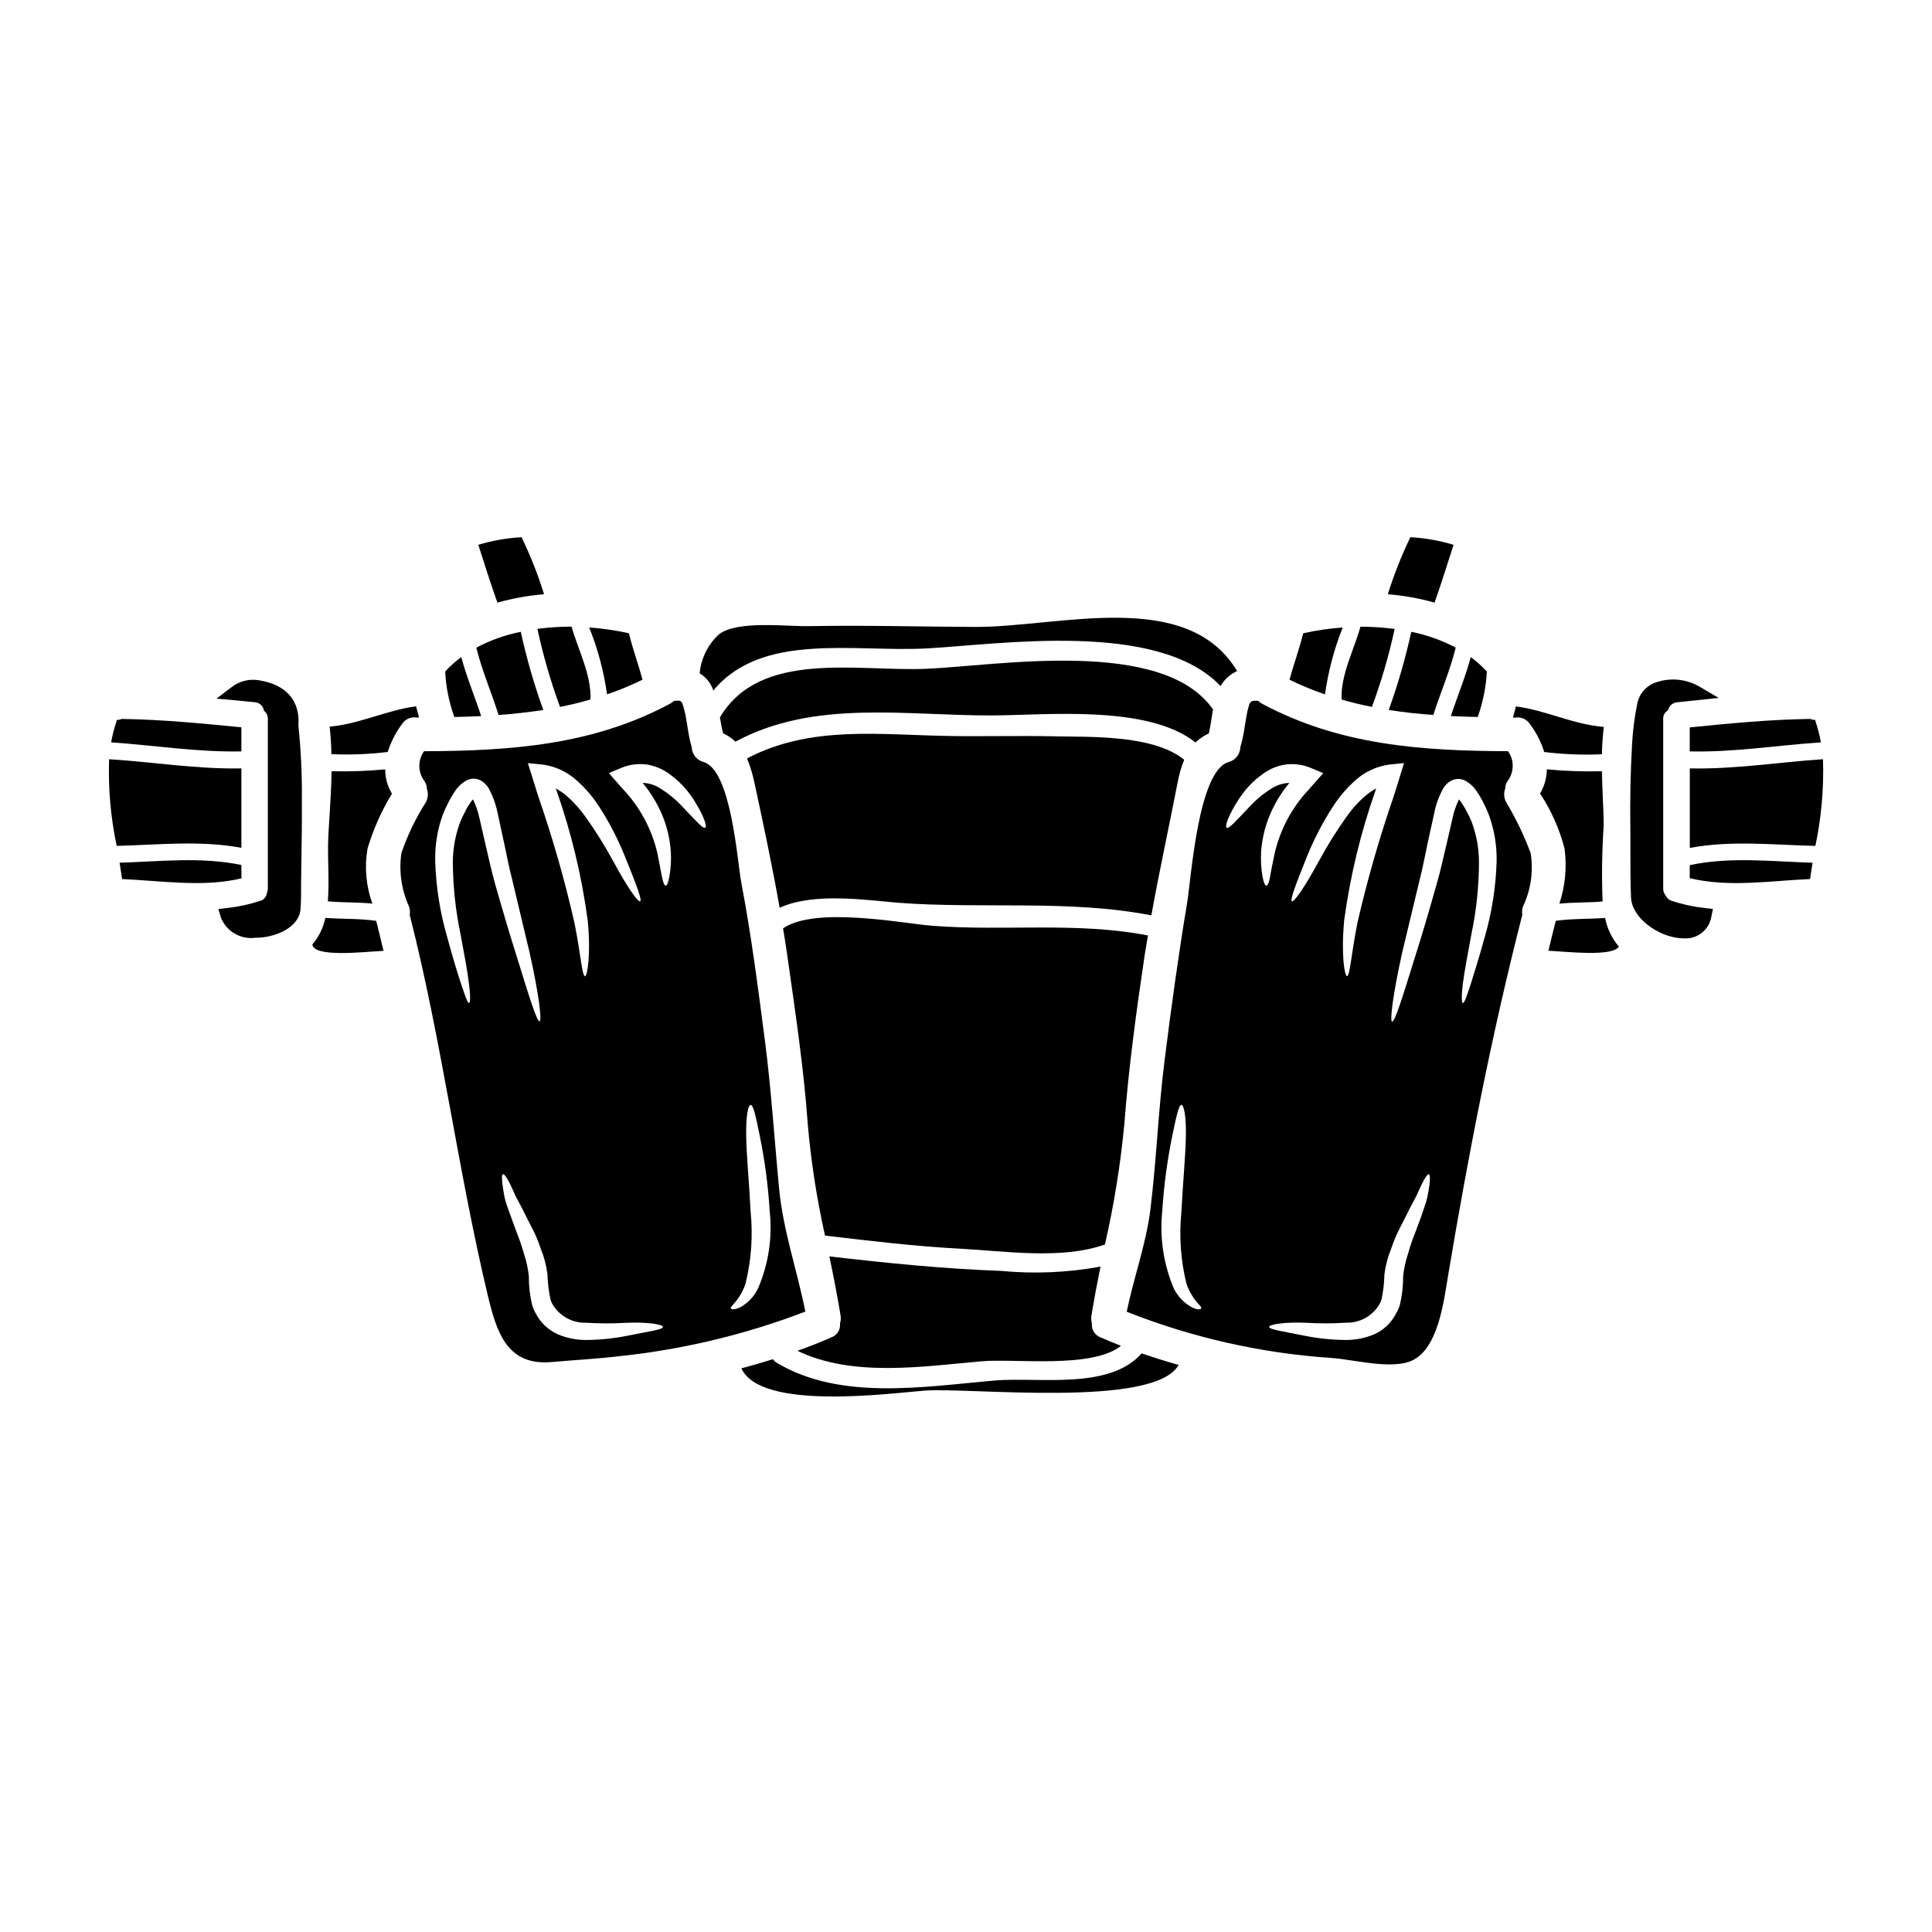 <?xml version="1.0" encoding="UTF-8"?>
<!-- Uploaded to: ICON Repo, www.iconrepo.com, Generator: ICON Repo Mixer Tools -->
<svg fill="#000000" width="800px" height="800px" version="1.1" viewBox="144 144 512 512" xmlns="http://www.w3.org/2000/svg">
 <g>
  <path d="m288.18 301.48c-1.605-5.18-3.602-10.234-5.965-15.113-3.887 0.211-7.731 0.887-11.457 2.012 1.648 5.117 3.238 10.234 5.066 15.324v-0.004c4.039-1.133 8.176-1.879 12.355-2.219z"/>
  <path d="m287.98 332.15c-2.438-6.766-4.43-13.688-5.969-20.715-4.109 0.82-8.082 2.234-11.785 4.199 1.5 6.086 4.019 11.875 5.902 17.844 3.996-0.281 7.949-0.73 11.852-1.328z"/>
  <path d="m314.27 324.12c-1.109-4.137-2.609-8.156-3.598-12.297-3.465-0.773-6.984-1.281-10.527-1.527 2.293 5.688 3.879 11.637 4.723 17.711 3.219-1.086 6.356-2.387 9.402-3.887z"/>
  <path d="m464.36 338.36c0.477-2.07 0.715-4.231 1.105-6.356-13.344-19.164-57.031-11.574-75.965-10.766-18.289 0.789-44.082-5.117-54.711 12.891 0.238 1.414 0.48 2.82 0.844 4.199 1.203 0.555 2.309 1.305 3.266 2.223 20.859-11.277 45.188-6.867 68.07-6.957 14.168-0.027 41.141-2.938 53.855 7.168v-0.004c1.035-0.992 2.231-1.805 3.535-2.398z"/>
  <path d="m292.41 331.34c2.731-0.539 5.398-1.18 8.07-1.969 0.27-6.539-3.238-13.043-5.012-19.312-3.027 0.004-6.051 0.203-9.051 0.602 1.516 7.023 3.516 13.934 5.992 20.68z"/>
  <path d="m207.97 336.74c-10.555-1.02-21.082-2.066-31.695-2.215-0.434 0.176-0.887 0.277-1.352 0.297-0.012 0.164-0.039 0.324-0.086 0.48-0.605 1.77-1.066 3.586-1.383 5.43 11.516 0.789 22.938 2.637 34.516 2.398z"/>
  <path d="m207.97 368.68v-21.051c-11.754 0.238-23.359-1.68-35.055-2.43v0.004c-0.266 7.707 0.406 15.418 2.008 22.965 11.066-0.27 22.102-1.527 33.047 0.512z"/>
  <path d="m207.97 373.23c-10.676-2.219-21.504-0.93-32.273-0.598 0.238 1.438 0.449 2.879 0.656 4.328 10.438 0.449 21.445 2.246 31.637-0.18z"/>
  <path d="m246.75 343.28c0.906-2.848 2.305-5.512 4.137-7.871 0.914-1.035 2.305-1.504 3.656-1.23 0.168-0.035 0.34-0.059 0.512-0.062-0.301-0.957-0.539-1.949-0.789-2.938-7.871 1.047-14.957 4.676-22.91 5.394 0.273 2.363 0.422 4.828 0.48 7.285v0.004c4.981 0.215 9.969 0.02 14.914-0.582z"/>
  <path d="m271.51 333.77c-1.707-5.219-3.836-10.316-5.273-15.621-1.547 1.121-2.973 2.398-4.262 3.809 0.207 4.117 1.023 8.18 2.43 12.055 2.371-0.059 4.738-0.117 7.106-0.242z"/>
  <path d="m529.21 288.38c-3.723-1.129-7.57-1.805-11.453-2.012-2.352 4.887-4.348 9.938-5.969 15.113 4.188 0.34 8.336 1.082 12.383 2.219 1.797-5.07 3.391-10.199 5.039-15.32z"/>
  <path d="m512.03 332.15c3.898 0.598 7.871 1.047 11.809 1.32 1.922-5.969 4.441-11.758 5.938-17.844h0.004c-3.707-1.953-7.676-3.363-11.781-4.191-1.539 7.027-3.531 13.949-5.969 20.715z"/>
  <path d="m507.57 331.34c2.5-6.734 4.512-13.641 6.027-20.66-3.004-0.395-6.027-0.598-9.055-0.602-1.766 6.269-5.277 12.777-5.008 19.312 2.664 0.777 5.336 1.41 8.035 1.949z"/>
  <path d="m456.02 351.7c0.375-2.176 0.977-4.309 1.801-6.356-8.188-6.691-25.008-6-34.215-6.207-9.297-0.211-18.562 0.059-27.855-0.09-18.5-0.273-36.883-2.941-53.766 5.934h-0.004c0.875 2.172 1.547 4.422 2.008 6.719 2.363 10.945 4.68 21.859 6.629 32.867 9.086-4.199 23.387-1.969 31.457-1.324 22.246 1.68 45.098-0.898 67.047 3.328 2.102-11.66 4.621-23.207 6.898-34.871z"/>
  <path d="m535.6 334.01c1.402-3.875 2.223-7.941 2.43-12.055-1.289-1.41-2.715-2.684-4.258-3.809-1.438 5.305-3.566 10.402-5.277 15.621 2.34 0.125 4.703 0.184 7.106 0.242z"/>
  <path d="m549.09 335.42c1.855 2.344 3.262 5.012 4.141 7.871 5.074 0.621 10.188 0.82 15.293 0.598 0.047-2.426 0.215-4.848 0.508-7.254-8.098-0.629-15.262-4.379-23.297-5.43-0.238 0.988-0.512 1.969-0.789 2.938 0.164 0.004 0.324 0.023 0.48 0.062 1.352-0.289 2.754 0.176 3.664 1.215z"/>
  <path d="m364.29 498.43c-2.91 1.285-5.902 2.461-8.965 3.543 14.633 7.086 33.254 4.137 48.805 2.785 8.902-0.789 29.266 2.039 36.945-4.106-1.832-0.719-3.629-1.441-5.367-2.219-1.547-0.547-2.516-2.086-2.34-3.719-0.191-0.684-0.234-1.398-0.121-2.098 0.719-4.375 1.531-8.695 2.402-12.953-8.684 1.594-17.543 1.977-26.328 1.137-15.227-0.543-30.367-2.078-45.531-3.84 1.082 5.156 2.102 10.344 2.969 15.652h-0.004c0.121 0.699 0.07 1.422-0.148 2.098 0.191 1.629-0.77 3.172-2.316 3.719z"/>
  <path d="m447.35 397.1c0.27-1.738 0.598-3.449 0.871-5.188-18.895-3.688-38.145-1.078-57.215-2.578-8.156-0.66-30.918-5.188-39.492 0.688 0.395 2.363 0.789 4.723 1.109 7.086 2.129 14.934 4.379 29.914 5.461 44.98h-0.004c0.867 9.875 2.391 19.684 4.559 29.355 11.934 1.41 23.898 2.852 35.926 3.481 11.453 0.598 26.895 2.969 38.262-1.137v-0.004c2.383-10.441 4.094-21.031 5.117-31.695 1.148-15.062 3.188-30.055 5.406-44.988z"/>
  <path d="m332.74 326.21c0.09 0.238 0.18 0.512 0.301 0.789 12.867-15.562 37.332-10.137 56.465-11.156 19.52-1.047 61.352-7.527 77.965 9.984v-0.027c1-1.754 2.535-3.141 4.379-3.961-13.285-22.133-47.195-11.637-69.328-11.695-14.719-0.062-29.477-0.48-44.172-0.211-5.902 0.121-18.828-1.574-23.777 2.129-2.949 2.699-4.789 6.398-5.156 10.375 1.473 0.883 2.633 2.203 3.324 3.773z"/>
  <path d="m499.83 310.29c-3.527 0.254-7.031 0.766-10.48 1.539-0.992 4.141-2.492 8.16-3.629 12.297 3.051 1.492 6.195 2.797 9.414 3.894 0.852-6.074 2.426-12.027 4.695-17.73z"/>
  <path d="m557.25 383.47c3.809-0.363 7.648-0.238 11.457-0.57-0.27-6.758-0.168-13.527 0.301-20.273-0.031-3.777-0.395-8.848-0.48-14.246v0.004c-4.875 0.129-9.75-0.039-14.602-0.508-0.016 2.262-0.637 4.477-1.801 6.414 2.969 4.477 5.16 9.414 6.496 14.613 0.66 4.898 0.191 9.879-1.371 14.566z"/>
  <path d="m407.59 509.85c-18.652 1.621-40.844 5.43-57.785-4.723-0.391-0.215-0.715-0.535-0.926-0.93-2.754 0.867-5.578 1.676-8.395 2.43 5.066 11.332 39.789 6.566 48.457 5.902 11.965-0.902 61.051 4.723 67.406-6.809-3.297-0.93-6.598-1.969-9.805-3.059-8.578 9.797-27.438 6.199-38.953 7.188z"/>
  <path d="m350.47 458.93c-1.258-13.043-2.07-26.086-3.75-39.102-1.824-13.93-3.598-27.918-6.238-41.742-1.109-5.785-2.641-29.957-10.016-32.145-1.812-0.461-3.098-2.066-3.148-3.938-1.078-3.418-1.137-7.019-2.129-10.434-0.359-1.289-0.48-1.621-1.047-1.859v0.004c-0.543-0.07-1.09-0.039-1.621 0.086-0.293 0.266-0.613 0.5-0.957 0.691-20.512 11.02-42.371 12.504-65.191 12.594-1.691 2.363-1.656 5.551 0.09 7.875 0.422 0.598 0.652 1.309 0.66 2.039 0.43 1.191 0.332 2.512-0.27 3.629-2.691 4.207-4.867 8.727-6.481 13.453-0.695 4.82 0.012 9.738 2.027 14.168 0.25 0.711 0.312 1.477 0.18 2.219 8.484 33.254 12.715 67.406 20.66 100.7 2.363 9.895 5.117 18.863 17.004 17.781 6.027-0.539 12.145-0.844 18.141-1.574v0.004c16.789-1.789 33.273-5.75 49.039-11.789-2.156-10.945-5.906-21.473-6.953-32.656zm-62.824-112.33c3.531 0.438 6.828 1.992 9.414 4.438 2.231 2.008 4.176 4.309 5.793 6.84 2.598 4.031 4.812 8.297 6.617 12.742 3.031 7.434 4.723 11.875 4.199 12.203-0.598 0.395-3.449-3.75-7.227-10.707h0.004c-2.195-4.031-4.629-7.93-7.289-11.668-1.496-2.113-3.246-4.035-5.215-5.719-0.816-0.672-1.703-1.266-2.637-1.766 0.059 0.18 0.117 0.332 0.176 0.539h0.004c3.918 11.16 6.688 22.695 8.266 34.422 0.898 9.297-0.148 14.727-0.688 14.785-0.844 0-1.109-5.727-2.852-14.246-2.578-11.309-5.769-22.469-9.566-33.43-0.539-1.77-1.082-3.481-1.621-5.188l-1.137-3.602zm-15.199 20.27c-0.453-1.969-0.934-3.988-1.383-6.031v0.004c-0.367-1.73-0.941-3.414-1.707-5.008-0.273 0.273-0.512 0.578-0.723 0.902-0.547 0.785-1.031 1.617-1.438 2.488-0.449 0.801-0.844 1.633-1.184 2.488-1.293 3.394-1.973 6.992-2.008 10.625 0.027 6.461 0.711 12.898 2.039 19.219 1.02 5.512 1.891 10.047 2.246 13.227 0.422 3.18 0.332 4.949 0.031 5.008-0.395 0.09-0.961-1.617-1.969-4.586-1.008-2.969-2.344-7.348-3.84-12.867-1.898-6.531-2.965-13.277-3.176-20.074-0.102-4.207 0.578-8.398 2.008-12.355 0.41-1.055 0.879-2.09 1.41-3.09 0.48-1.012 1.043-1.984 1.68-2.91 0.781-1.309 1.902-2.383 3.238-3.117 0.562-0.273 1.176-0.43 1.801-0.445 0.688 0.004 1.363 0.176 1.969 0.504 0.266 0.148 0.516 0.32 0.746 0.512l0.512 0.508c0.301 0.301 0.562 0.633 0.789 0.992 1.145 2.125 1.965 4.406 2.426 6.777 0.449 2.07 0.898 4.109 1.32 6.117 0.902 3.961 1.574 7.871 2.519 11.414 1.738 7.258 3.297 13.777 4.59 19.25 2.488 11.094 3.297 18.105 2.668 18.23-0.719 0.148-2.789-6.539-6.117-17.32-1.711-5.363-3.629-11.844-5.699-19.129-1.016-3.562-1.793-7.375-2.75-11.328zm37.602 131.16h-0.004c-3.629 0.711-7.32 1.074-11.02 1.078-2.418-0.027-4.809-0.516-7.043-1.438-2.613-1.125-4.746-3.129-6.031-5.664-0.391-0.684-0.703-1.41-0.93-2.16-0.598-2.508-0.891-5.074-0.871-7.648-0.215-2.043-0.656-4.051-1.316-5.996-0.527-1.883-1.156-3.734-1.891-5.551-0.656-1.797-1.258-3.481-1.832-5.008-0.57-1.527-1.078-3-1.379-4.258-0.238-1.258-0.418-2.34-0.539-3.238-0.238-1.828-0.238-2.879 0.09-2.969 0.332-0.09 0.957 0.75 1.797 2.402 0.395 0.789 0.871 1.828 1.379 2.996 0.508 1.168 1.289 2.363 1.969 3.777 0.676 1.418 1.5 3 2.363 4.68h0.004c0.988 1.84 1.812 3.762 2.461 5.742 0.922 2.238 1.539 4.586 1.832 6.988 0.07 2.207 0.332 4.402 0.785 6.566 0.117 0.391 0.27 0.773 0.449 1.141l0.148 0.238h0.004c1.852 3.098 5.238 4.945 8.848 4.828 3.453 0.219 6.918 0.23 10.375 0.031 6.117-0.27 10.043 0.422 9.984 1.109-0.059 0.688-3.637 1.141-9.637 2.352zm20.859-134.7c-0.598 0.418-2.606-1.969-5.969-5.461v0.004c-1.824-2-3.934-3.723-6.258-5.113-1.32-0.801-2.828-1.246-4.375-1.285 2.137 2.566 3.887 5.434 5.188 8.512 1.289 3.113 2.059 6.414 2.277 9.777 0.141 2.207 0.008 4.422-0.395 6.598-0.273 1.5-0.602 2.34-0.961 2.34-0.359 0-0.688-0.84-0.988-2.34s-0.691-3.629-1.18-6.117c-1.465-6.43-4.633-12.352-9.168-17.137l-1.324-1.5-2.398-2.727 3.207-1.352h0.004c2.144-0.918 4.496-1.238 6.809-0.93 2.059 0.32 4.019 1.109 5.727 2.309 2.609 1.805 4.84 4.109 6.566 6.777 2.828 4.348 3.758 7.309 3.246 7.648zm13.914 122.25c-1.02 2.059-2.641 3.754-4.648 4.859-1.531 0.75-2.309 0.57-2.488 0.332-0.238-0.301 0.566-0.93 1.348-1.918 1.129-1.406 1.996-3.008 2.551-4.727 1.516-6.184 1.973-12.582 1.348-18.918-0.395-7.68-1.078-14.727-1.18-19.914s0.449-8.484 1.18-8.484c0.73 0 1.352 3.09 2.398 8.129 1.359 6.602 2.242 13.297 2.641 20.027 0.762 7.027-0.32 14.133-3.141 20.613z"/>
  <path d="m591.8 343.13c11.637 0.273 23.148-1.617 34.754-2.398-0.328-1.84-0.789-3.656-1.383-5.43-0.059-0.152-0.059-0.305-0.117-0.48-0.453-0.023-0.898-0.125-1.32-0.297-10.703 0.148-21.316 1.18-31.934 2.246z"/>
  <path d="m556.26 388.04v0.121c-0.66 2.578-1.289 5.215-1.922 7.797 4.981 0.238 16.887 1.648 18.684-1.082l0.004 0.004c-1.852-2.188-3.113-4.809-3.664-7.617-4.34 0.332-8.746 0.137-13.102 0.777z"/>
  <path d="m223.08 336.31c0.504-6.551-3.148-10.809-10.289-12.004-2.598-0.488-5.281 0.152-7.379 1.762l-4.055 3.082 5.062 0.441c1.598 0.141 3.195 0.309 5.117 0.512 1.082 0.066 2.012 0.801 2.316 1.844l0.145 0.438 0.332 0.332v-0.004c0.453 0.48 0.691 1.129 0.652 1.789v44.973c0.008 0.34-0.055 0.676-0.184 0.992l-0.113 0.395c-0.156 0.883-0.805 1.602-1.664 1.852-2.867 0.953-5.828 1.594-8.828 1.918l-2.316 0.27 0.652 2.234h-0.004c1.445 3.664 5.191 5.883 9.102 5.387 0.719 0 1.434-0.047 2.144-0.137 4.644-0.57 9.727-3.231 9.895-7.691 0.121-2.117 0.152-4.231 0.121-6.328 0.023-2.473 0.062-4.945 0.102-7.418 0.074-4.531 0.148-9.055 0.109-13.605v-1.398l0.004-0.004c0.066-6.555-0.242-13.109-0.922-19.629z"/>
  <path d="m231.87 348.38c-0.121 7.945-0.902 15.473-0.93 19.523-0.062 4.887 0.328 10.137-0.062 14.957 3.938 0.363 7.871 0.211 11.809 0.602-1.688-4.66-2.133-9.68-1.289-14.566 1.516-5.113 3.695-10.008 6.477-14.562-1.172-1.945-1.797-4.176-1.797-6.445-4.723 0.449-9.465 0.613-14.207 0.492z"/>
  <path d="m586.99 382.71c-0.648-0.191-1.184-0.641-1.484-1.242l-0.227-0.367h-0.004c-0.352-0.465-0.531-1.039-0.508-1.625v-44.98c-0.039-0.754 0.277-1.484 0.859-1.969l0.395-0.309 0.191-0.449v0.004c0.375-0.957 1.27-1.609 2.297-1.668l10.965-1.148-5.141-3.016c-3.668-2.125-8.105-2.457-12.051-0.895-2.277 0.965-3.93 3.004-4.394 5.438-0.738 3.621-1.203 7.297-1.387 10.988-0.395 7.031-0.543 14.168-0.453 21.188 0.031 2.363 0.027 4.723 0.023 7.086 0 3.938 0 8.012 0.156 12.008 0.211 5.551 7.18 10.402 13.027 10.875 0.32 0.027 0.629 0.039 0.938 0.039h0.004c3.539 0.281 6.711-2.184 7.32-5.684l0.426-2.102-2.129-0.242c-3.004-0.328-5.961-0.973-8.824-1.93z"/>
  <path d="m243.71 388.04c-4.438-0.656-8.992-0.449-13.492-0.789v0.004c-0.535 2.602-1.723 5.023-3.449 7.047 0.449 3.508 13.551 1.949 18.863 1.68-0.629-2.582-1.23-5.188-1.891-7.797 0.012-0.051 0-0.102-0.031-0.145z"/>
  <path d="m543.16 356.62c-0.605-1.117-0.703-2.438-0.273-3.629 0.012-0.73 0.242-1.441 0.66-2.039 1.746-2.324 1.781-5.512 0.094-7.875-22.852-0.086-44.68-1.574-65.191-12.594h-0.004c-0.359-0.191-0.691-0.434-0.984-0.719-0.602-0.117-1.219-0.086-1.801 0.09-0.062 0.117-0.273 0.328-0.273 0.238-0.117 0.176-0.207 0.395-0.332 0.566l0.004 0.066c-0.027 0.148-0.328 1.18-0.395 1.379-0.746 3.297-0.961 6.691-1.969 9.926v-0.004c-0.047 1.871-1.332 3.481-3.148 3.938-8.07 2.363-9.867 30.945-10.977 37.484-2.305 13.855-4.227 27.797-5.969 41.773-1.648 13.07-2.129 26.266-3.746 39.359-1.141 9.176-4.41 17.961-6.266 27.043 17.395 6.894 35.754 11.031 54.422 12.266 5.668 0.422 14.844 2.883 20.391 0.992 7.793-2.641 9.234-16.344 10.375-22.969 5.363-32.023 11.57-63.961 19.641-95.445l0.004-0.004c-0.133-0.738-0.074-1.5 0.176-2.211 2.094-4.41 2.805-9.348 2.039-14.168-1.746-4.676-3.914-9.184-6.477-13.465zm-83.301 133.82h-0.004c-2.027-1.105-3.672-2.801-4.723-4.859-2.785-6.496-3.859-13.598-3.121-20.629 0.426-6.731 1.316-13.422 2.668-20.027 1.051-5.039 1.711-8.098 2.402-8.129 0.688-0.031 1.32 3.297 1.18 8.484-0.09 5.188-0.789 12.234-1.18 19.914-0.633 6.336-0.188 12.734 1.32 18.918 0.562 1.719 1.438 3.32 2.578 4.727 0.789 0.988 1.574 1.617 1.352 1.918-0.227 0.297-0.977 0.438-2.477-0.312zm43.059-139.41c2.598-2.445 5.906-4 9.445-4.438l3.715-0.363-1.109 3.602c-0.539 1.707-1.078 3.418-1.617 5.188v0.004c-3.789 10.965-6.992 22.125-9.598 33.43-1.707 8.516-1.969 14.246-2.816 14.246-0.57-0.059-1.574-5.488-0.719-14.785 1.59-11.727 4.371-23.262 8.305-34.422 0.062-0.207 0.121-0.359 0.18-0.539-0.938 0.492-1.824 1.086-2.637 1.766-1.984 1.672-3.738 3.598-5.219 5.727-2.66 3.738-5.094 7.637-7.285 11.668-3.777 6.953-6.629 11.094-7.227 10.707-0.512-0.332 1.18-4.769 4.168-12.203 1.832-4.438 4.059-8.703 6.656-12.742 1.609-2.523 3.547-4.824 5.758-6.84zm-23.328 27.68c-0.363 0-0.691-0.84-0.992-2.34-0.387-2.176-0.52-4.391-0.395-6.598 0.23-3.363 1.012-6.664 2.309-9.777 1.289-3.082 3.039-5.953 5.191-8.512-1.559 0.043-3.074 0.488-4.41 1.285-2.316 1.395-4.418 3.117-6.238 5.117-3.356 3.481-5.363 5.875-5.969 5.461-0.539-0.332 0.422-3.297 3.269-7.648h0.004c1.723-2.668 3.953-4.973 6.562-6.777 1.703-1.207 3.664-1.996 5.727-2.309 2.312-0.305 4.664 0.016 6.812 0.93l3.207 1.352-2.402 2.727c-0.418 0.48-0.871 0.988-1.32 1.5h0.004c-4.543 4.789-7.715 10.715-9.176 17.152-0.512 2.488-0.961 4.586-1.199 6.117-0.242 1.531-0.676 2.32-0.984 2.32zm43.211 79.434c-0.121 0.902-0.301 1.969-0.57 3.238-0.273 1.27-0.84 2.699-1.352 4.258-0.512 1.559-1.18 3.207-1.828 5.008h0.004c-0.746 1.809-1.379 3.664-1.891 5.551-0.66 1.945-1.102 3.953-1.32 5.996 0.02 2.574-0.273 5.141-0.871 7.648-0.234 0.754-0.555 1.477-0.957 2.16l-0.062 0.117c-1.258 2.492-3.363 4.457-5.934 5.547-2.238 0.922-4.629 1.41-7.047 1.438-3.699-0.004-7.391-0.363-11.02-1.078-6-1.199-9.57-1.707-9.629-2.363-0.059-0.652 3.867-1.379 9.953-1.109v0.004c3.469 0.199 6.941 0.188 10.41-0.031 3.606 0.117 6.992-1.73 8.844-4.828l0.121-0.238c0.191-0.367 0.355-0.75 0.48-1.141 0.453-2.16 0.707-4.359 0.746-6.566 0.312-2.394 0.93-4.742 1.844-6.981 0.66-1.973 1.484-3.887 2.461-5.727 0.84-1.68 1.648-3.238 2.363-4.68 0.711-1.441 1.438-2.606 1.969-3.777s0.961-2.188 1.383-2.996c0.84-1.648 1.441-2.492 1.766-2.402 0.324 0.094 0.375 1.129 0.137 2.953zm14.66-65.789c-1.5 5.512-2.91 9.867-3.836 12.867-0.988 2.969-1.574 4.676-1.969 4.586-0.301-0.059-0.395-1.828 0-5.008 0.395-3.18 1.258-7.707 2.277-13.227 1.332-6.32 2.004-12.758 2.008-19.219-0.02-3.629-0.688-7.231-1.969-10.625-0.34-0.855-0.734-1.688-1.18-2.488-0.43-0.867-0.918-1.695-1.469-2.488-0.199-0.324-0.43-0.625-0.691-0.902-0.766 1.594-1.34 3.277-1.707 5.008-0.48 2.043-0.934 4.051-1.383 6.031-0.961 3.957-1.738 7.766-2.816 11.395-2.039 7.285-3.961 13.777-5.668 19.129-3.356 10.766-5.394 17.453-6.148 17.32-0.629-0.117 0.211-7.137 2.668-18.23 1.324-5.488 2.883-11.992 4.621-19.25 0.93-3.566 1.617-7.477 2.488-11.414 0.449-2.008 0.898-4.047 1.352-6.117v-0.004c0.434-2.375 1.254-4.664 2.426-6.773 0.211-0.363 0.461-0.695 0.75-0.992l0.512-0.508c0.25-0.191 0.512-0.359 0.785-0.512 0.602-0.336 1.281-0.512 1.969-0.508 0.625 0.02 1.238 0.172 1.801 0.449 1.336 0.73 2.453 1.809 3.238 3.117 0.637 0.922 1.199 1.895 1.676 2.906 0.523 1 0.984 2.035 1.383 3.09 1.441 3.957 2.133 8.148 2.039 12.355-0.207 6.777-1.266 13.5-3.156 20.012z"/>
  <path d="m627.11 345.2c-11.785 0.789-23.449 2.695-35.293 2.43v21.078c11.02-2.066 22.129-0.789 33.281-0.539v-0.004c1.59-7.547 2.266-15.258 2.012-22.965z"/>
  <path d="m591.8 373.27v3.449c10.254 2.519 21.348 0.688 31.883 0.238 0.211-1.441 0.422-2.883 0.66-4.328-10.895-0.32-21.809-1.645-32.543 0.641z"/>
 </g>
</svg>